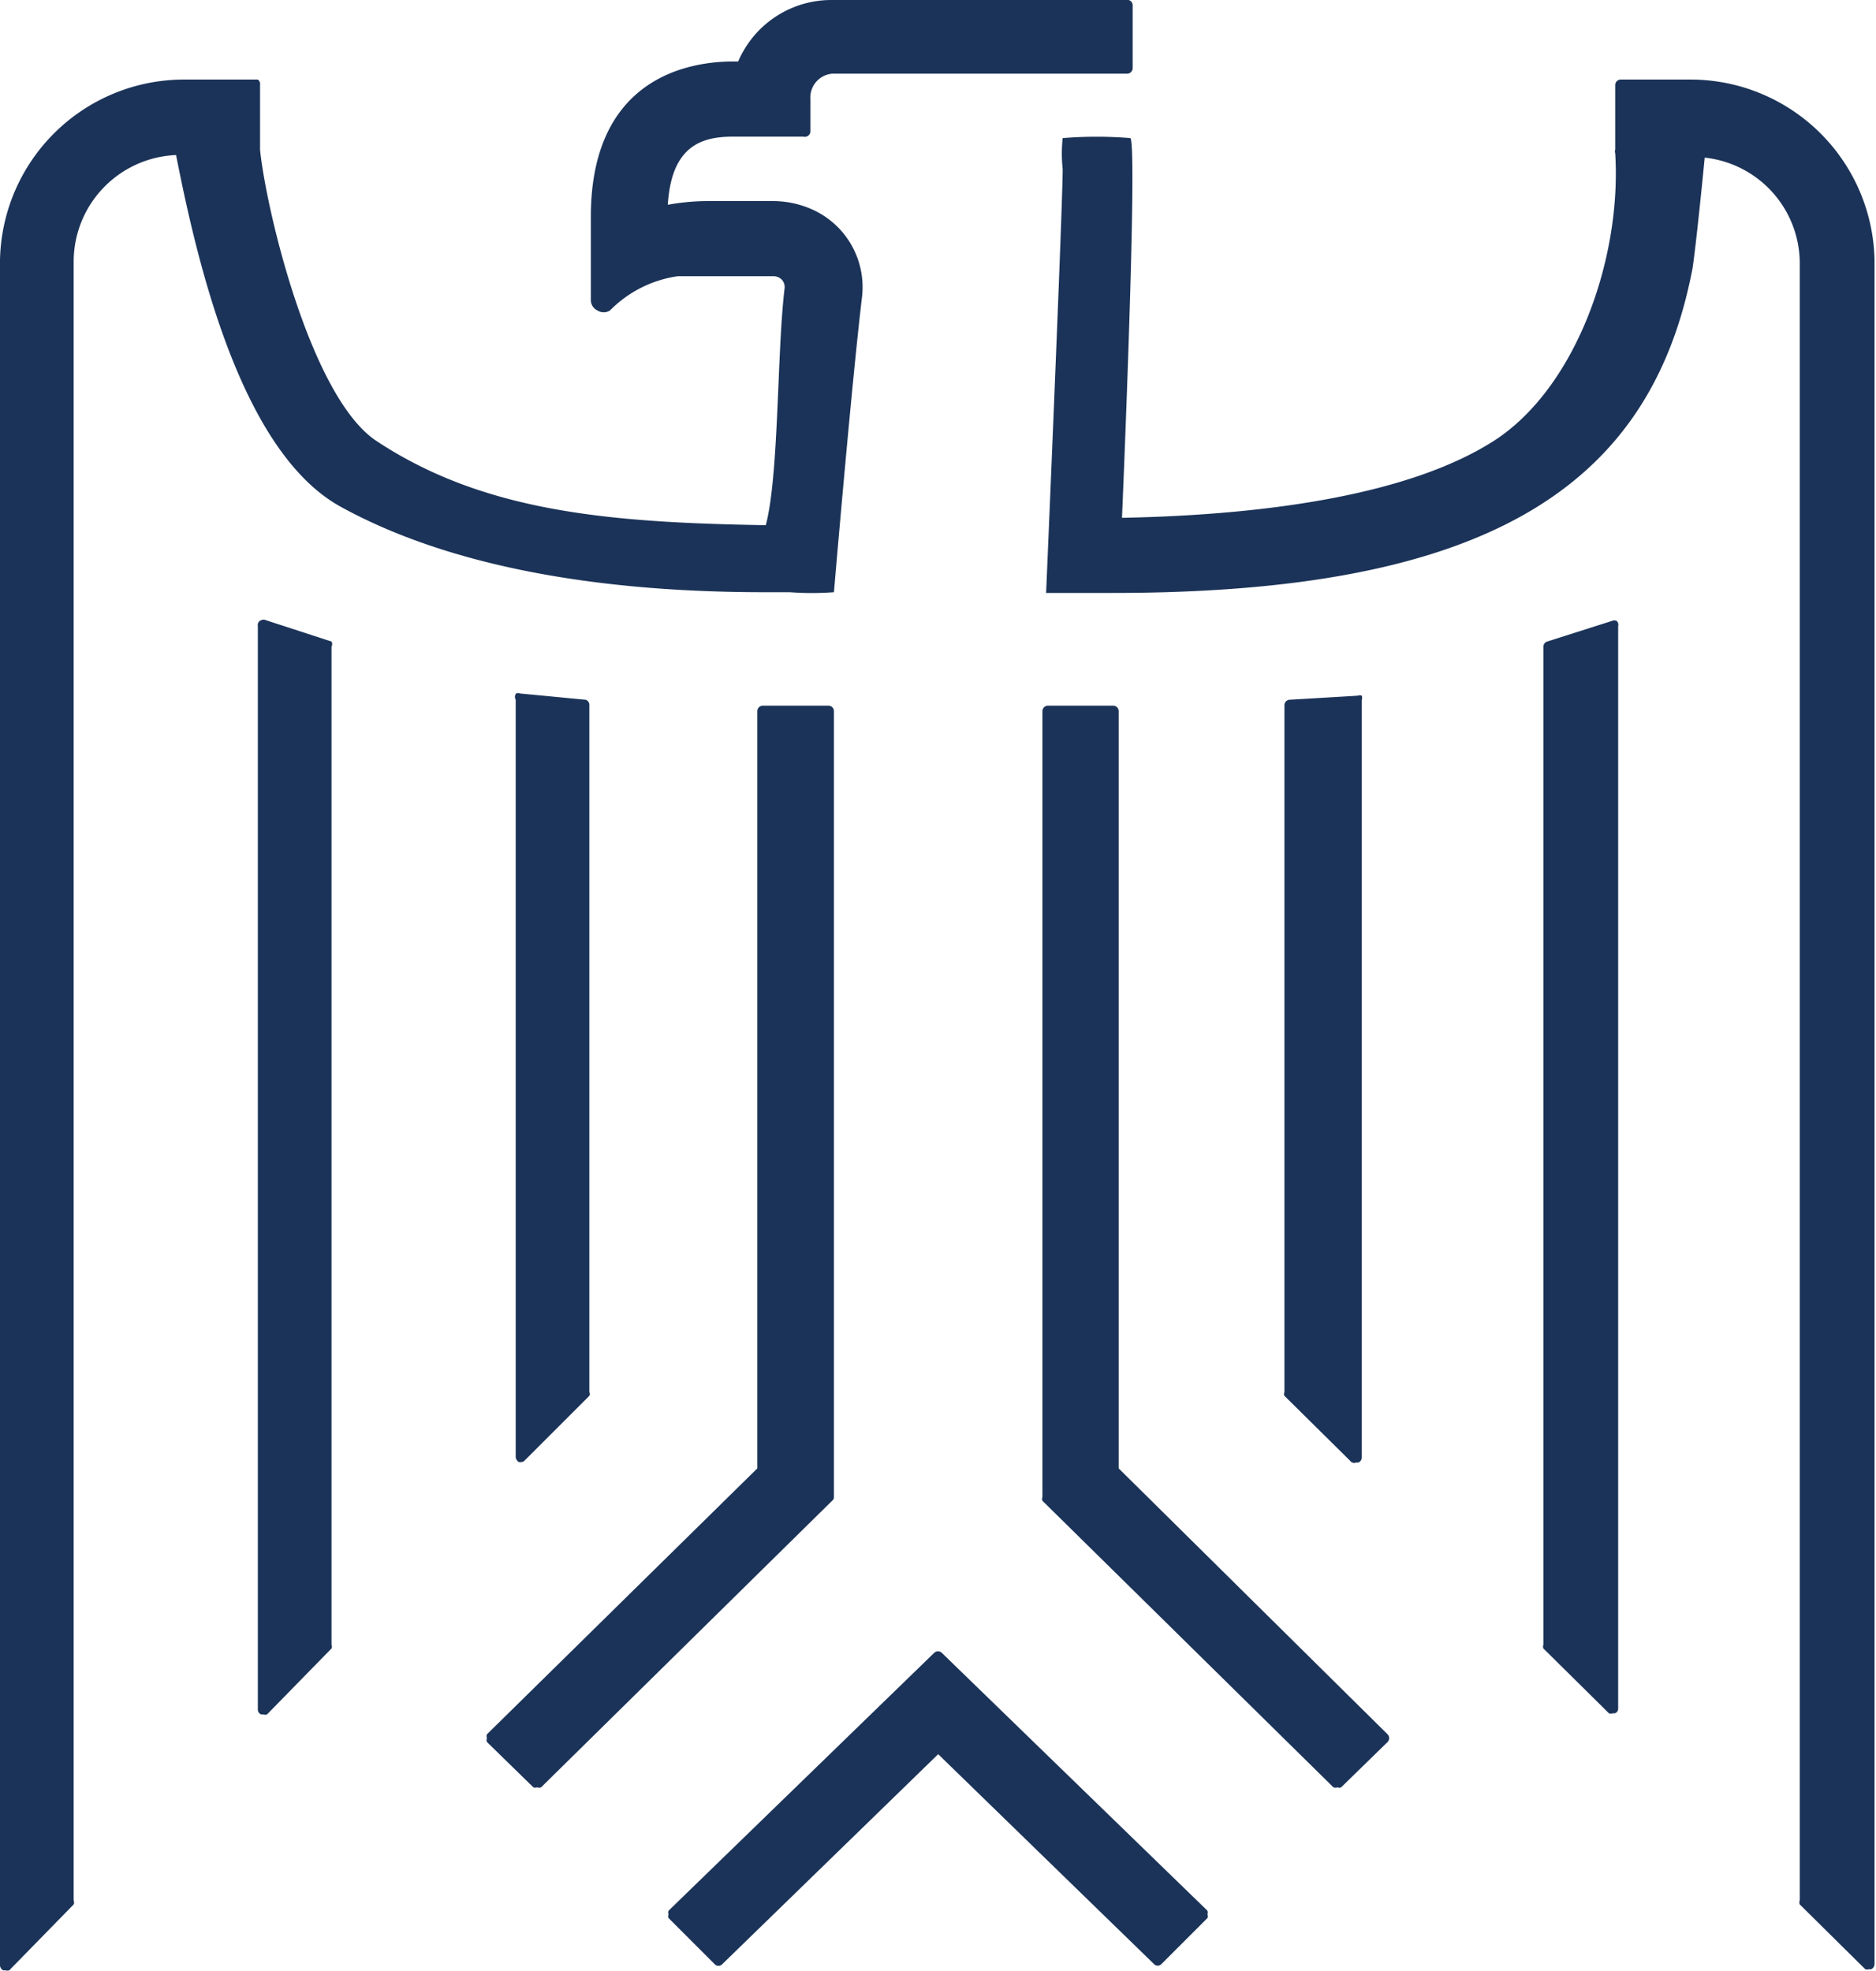 <svg xmlns="http://www.w3.org/2000/svg" viewBox="0 0 50.93 53.51"><defs><style>.cls-1{fill:#1b3358;}</style></defs><g id="Ebene_2" data-name="Ebene 2"><g id="Ebene_1-2" data-name="Ebene 1"><path class="cls-1" d="M30.56,0h-8a2.75,2.75,0,0,0-2.52,1.67H19.9c-1.16,0-3.86.41-3.86,4.22V8.15a.31.31,0,0,0,.18.28.32.32,0,0,0,.34,0A3.22,3.22,0,0,1,18.4,7.5H21a.31.31,0,0,1,.23.1.29.29,0,0,1,.07.23c-.21,1.75-.15,5.07-.51,6.43-4.26-.07-7.65-.36-10.56-2.28-1.79-1.17-3-6.26-3.17-7.91h0V2.31A.15.15,0,0,0,7,2.16H5A5,5,0,0,0,0,7.07V53.36a.16.16,0,0,0,.09.14H.15a.18.18,0,0,0,.1,0L2,51.71a.15.15,0,0,0,0-.11V7.07A2.9,2.9,0,0,1,4.78,4.21c.59,3,1.78,8.07,4.47,9.55s6.52,2.32,11.51,2.32h.68a8,8,0,0,0,1.2,0s.47-5.55.76-8a2.31,2.31,0,0,0-1.28-2.36A2.6,2.6,0,0,0,21,5.46h-1.7a6.15,6.15,0,0,0-1.17.1c.1-1.63.95-1.85,1.78-1.85h1.9A.15.15,0,0,0,22,3.56V2.69A.65.65,0,0,1,22.6,2h8a.15.15,0,0,0,.15-.15V.15A.15.15,0,0,0,30.56,0Z"/><path class="cls-1" d="M9,17.42l-1.78-.58a.15.15,0,0,0-.13,0A.14.14,0,0,0,7,17V46.42a.14.14,0,0,0,.09.13l.06,0a.14.14,0,0,0,.1,0L9,44.76a.13.13,0,0,0,0-.1V17.56A.15.15,0,0,0,9,17.42Z"/><path class="cls-1" d="M14.12,18.83a.14.14,0,0,0-.11,0A.16.16,0,0,0,14,19V39.56a.17.17,0,0,0,.09.14h.06a.14.14,0,0,0,.1-.05L16,37.9a.12.12,0,0,0,0-.1V19.12A.15.15,0,0,0,15.9,19Z"/><path class="cls-1" d="M22.64,40.65V19.31a.15.15,0,0,0-.15-.15H20.71a.15.15,0,0,0-.15.15V39.87l-7.34,7.22a.13.13,0,0,0,0,.1.15.15,0,0,0,0,.11l1.26,1.23a.14.14,0,0,0,.1,0,.16.16,0,0,0,.11,0l7.9-7.78A.12.12,0,0,0,22.64,40.65Z"/><path class="cls-1" d="M45.94,2.16H44a.15.15,0,0,0-.15.15V4.06a.16.16,0,0,0,0,.1c.18,2.88-1.08,6.4-3.31,7.82s-6,2-10.08,2.08c0,0,.43-10,.23-10.31a11.34,11.34,0,0,0-1.84,0,3.89,3.89,0,0,0,0,.84c0,1-.45,11.51-.45,11.51s1.8,0,1.8,0c10,0,14.6-2.76,15.75-8.82,0,0,.09-.55.33-3a2.89,2.89,0,0,1,2.58,2.85V51.6a.15.15,0,0,0,0,.11l1.78,1.76a.18.18,0,0,0,.1,0h.06a.16.16,0,0,0,.09-.14V7.07A5,5,0,0,0,45.94,2.16Z"/><path class="cls-1" d="M43.89,16.86a.15.15,0,0,0-.13,0L42,17.42a.15.15,0,0,0-.1.14v27.1a.13.13,0,0,0,0,.1l1.78,1.76a.14.14,0,0,0,.1,0l.06,0a.13.13,0,0,0,.09-.13V17A.14.14,0,0,0,43.89,16.86Z"/><path class="cls-1" d="M36.82,39.71h.06a.15.15,0,0,0,.09-.14V19a.16.16,0,0,0,0-.11.14.14,0,0,0-.11,0L35,19a.15.15,0,0,0-.13.15V37.8a.12.12,0,0,0,0,.1l1.78,1.76A.14.14,0,0,0,36.82,39.71Z"/><path class="cls-1" d="M25.57,44.88a.15.15,0,0,0-.21,0l-7.21,7a.14.14,0,0,0,0,.1.12.12,0,0,0,0,.1l1.25,1.25a.14.14,0,0,0,.21,0l5.86-5.7,5.86,5.7a.14.14,0,0,0,.2,0l1.25-1.25a.12.12,0,0,0,0-.1.14.14,0,0,0,0-.1Z"/><path class="cls-1" d="M30.37,39.87V19.31a.15.15,0,0,0-.15-.15H28.44a.15.15,0,0,0-.14.15V40.65a.12.12,0,0,0,0,.1l7.9,7.78a.16.16,0,0,0,.11,0,.12.12,0,0,0,.1,0l1.26-1.23a.15.15,0,0,0,0-.21Z"/></g></g></svg>